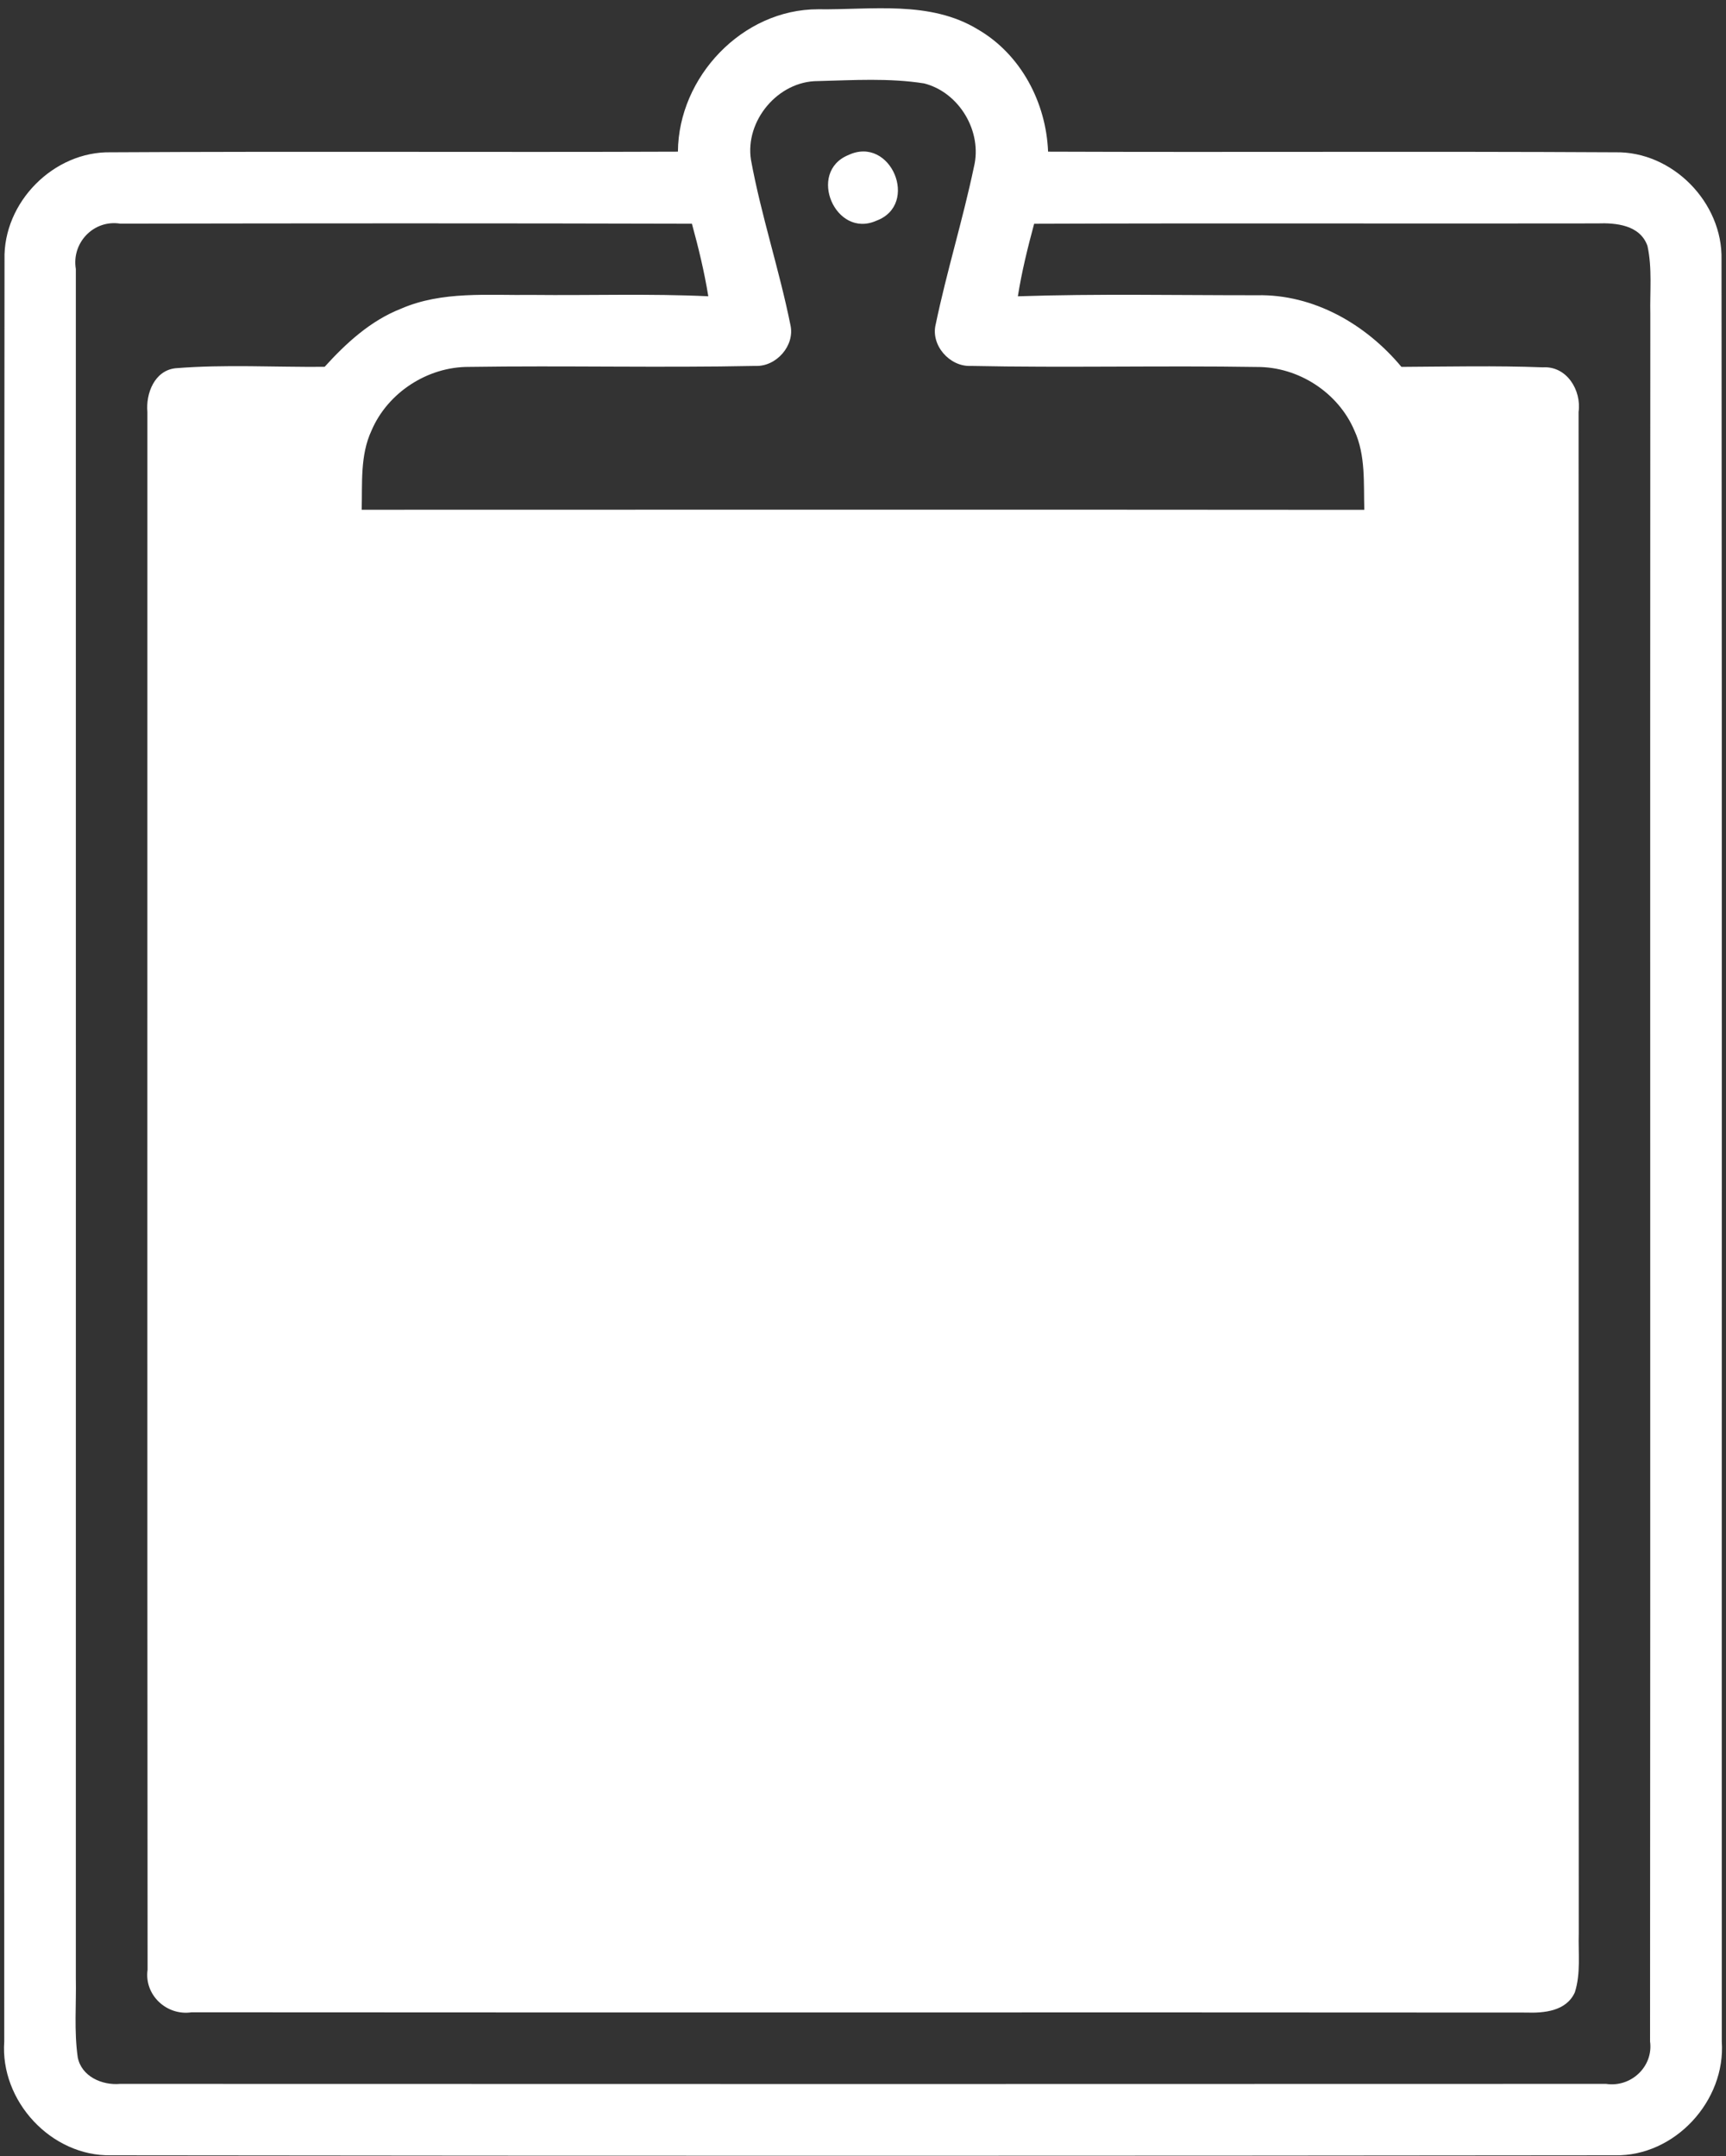 <?xml version="1.0" encoding="UTF-8" standalone="no"?><svg xmlns="http://www.w3.org/2000/svg" xmlns:xlink="http://www.w3.org/1999/xlink" fill="#ffffff" height="812.1" preserveAspectRatio="xMidYMid meet" version="1" viewBox="-1.5 -3.1 650.0 812.1" width="650" zoomAndPan="magnify"><rect x="-1.5" y="-3.1" width="650.0" height="812.1" fill="#333333" stroke="none"/><g id="change1_1"><path d="M646.91,765.76c-0.07-223.69,0.13-447.35-0.1-671.01c0.54-21.56-18.49-40.97-40.09-40.49 c-71.18-0.4-142.37,0.03-213.52-0.24C392.47,35.52,382.97,17.4,366.79,8c-18.09-11.05-40.12-7.34-60.2-7.61 c-28.5-0.03-52.59,25.47-52.79,53.63c-71.15,0.27-142.33-0.17-213.48,0.24C18.69,53.78-0.38,73.15,0.2,94.72 c-0.24,223.69-0.07,447.35-0.1,671.01c-1.62,22.44,17.69,43.36,40.29,42.89c188.76,0.24,377.51,0.2,566.24,0 C629.19,809.08,648.46,788.13,646.91,765.76z M296.18,119.34c-4.21-20.92-11.02-41.23-14.86-62.19 c-2.36-14.72,10.17-29.75,25.2-29.71c13.31-0.34,26.82-1.21,40.02,0.88c13.27,3.4,22,18.19,18.73,31.47 c-4.18,19.91-10.24,39.35-14.38,59.22c-1.99,7.82,5.19,16.04,13.14,15.7c35.95,0.74,71.93-0.17,107.9,0.4 c15.53-0.07,30.52,9.6,36.62,23.92c4.31,9.33,3.44,19.88,3.74,29.88c-125.86-0.1-251.72-0.07-377.58-0.03 c0.27-9.97-0.64-20.52,3.71-29.85c6.1-14.28,21.12-24.02,36.65-23.95c35.98-0.54,71.96,0.37,107.9-0.37 C290.83,135.07,297.9,127.06,296.18,119.34z M620,115.3c-0.13,216.79,0.07,433.61-0.1,650.42c1.31,9.5-7.21,17.42-16.57,16 c-186.53,0.07-373.1,0.07-559.63,0c-6.77,0.61-14.55-2.8-15.93-10.04c-1.41-9.9-0.51-19.91-0.71-29.85 c0.03-214.53,0-429.09,0-643.62c-1.65-9.87,6.7-18.66,16.71-17.08c71.76-0.13,143.55-0.17,215.3,0.03 c2.46,8.99,4.68,18.09,6.17,27.32c-22.1-1.04-44.27-0.27-66.37-0.51c-16.51,0.24-33.86-1.58-49.42,5.22 c-11.39,4.48-20.58,12.9-28.7,21.86c-18.73,0.17-37.53-0.98-56.23,0.54c-7.85,0.91-11.15,9.5-10.51,16.51 c0.03,195.53-0.1,391.09,0.07,586.62c-1.35,9.53,7.21,17.45,16.57,16.04c167.47,0.13,334.97-0.03,502.43,0.1 c6.84,0.24,15.26-0.47,18.49-7.61c2.29-7.14,1.25-14.82,1.48-22.2c-0.1-190.98,0.03-381.99-0.07-572.97 c1.15-8.19-4.45-17.42-13.48-16.84c-17.72-0.67-35.51-0.27-53.23-0.17c-13.37-16.07-33.08-27.42-54.37-26.98 c-30.02,0.03-60.07-0.61-90.08,0.4c1.45-9.23,3.71-18.33,6.13-27.32c70.64-0.27,141.32,0,212-0.13c7.11-0.27,16.17,0.57,18.97,8.46 C620.77,97.95,619.8,106.71,620,115.3z" fill="inherit"/><path d="M328.52,80.03c16.41-6.06,5.46-32.27-10.54-24.73C302.35,61.7,313.1,86.9,328.52,80.03z" fill="inherit"/></g></svg>